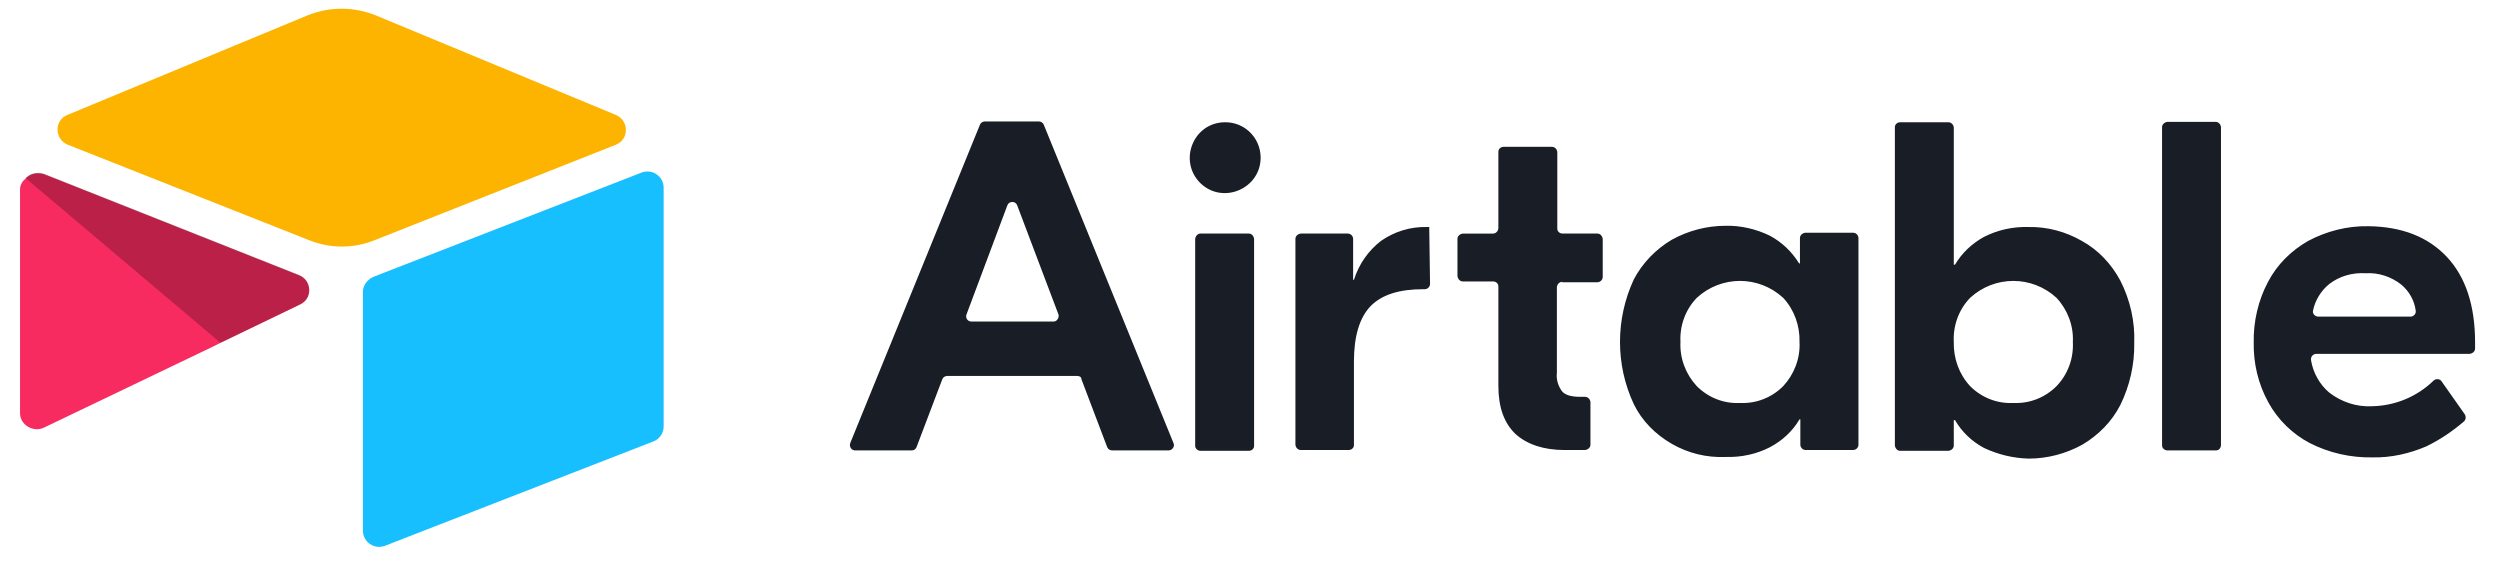<?xml version="1.0" encoding="utf-8"?>
<!-- Generator: Adobe Illustrator 16.0.0, SVG Export Plug-In . SVG Version: 6.00 Build 0)  -->
<!DOCTYPE svg PUBLIC "-//W3C//DTD SVG 1.1//EN" "http://www.w3.org/Graphics/SVG/1.1/DTD/svg11.dtd">
<svg version="1.1" id="layer" xmlns="http://www.w3.org/2000/svg" xmlns:xlink="http://www.w3.org/1999/xlink" x="0px" y="0px"
	 width="573.5px" height="130.5px" viewBox="0 0 573.5 130.5" enable-background="new 0 0 573.5 130.5" xml:space="preserve">
<path fill="#181D26" d="M242.822,72.164l-9.48-25.062c-0.375-1.033-1.877-1.033-2.253,0l-9.386,25.062
	c-0.282,0.751,0.281,1.596,1.126,1.596h18.867c0.563,0,1.032-0.469,1.126-1.033C242.916,72.539,242.822,72.352,242.822,72.164
	L242.822,72.164z M247.14,86.244h-29.849c-0.47,0-0.939,0.281-1.126,0.75l-5.914,15.582c-0.188,0.47-0.563,0.751-1.126,0.751
	h-12.953c-0.845,0-1.408-0.845-1.126-1.689L224.8,28.611c0.188-0.469,0.657-0.751,1.126-0.751h12.39c0.47,0,0.939,0.282,1.126,0.751
	l29.755,73.027c0.375,0.751-0.282,1.689-1.126,1.689h-12.953c-0.47,0-0.939-0.281-1.126-0.751l-5.914-15.582
	C248.079,86.525,247.703,86.244,247.14,86.244L247.14,86.244z M275.393,53.579h11.077c0.656,0,1.126,0.563,1.22,1.22v47.496
	c0,0.657-0.563,1.126-1.22,1.126h-11.077c-0.657,0-1.22-0.563-1.22-1.126V54.799C274.267,54.142,274.736,53.579,275.393,53.579
	L275.393,53.579z M328.052,65.124c0,0.657-0.563,1.22-1.221,1.22h-0.281c-5.538,0-9.48,1.221-12.108,3.85
	c-2.534,2.628-3.849,6.852-3.849,12.766v19.148c0,0.656-0.563,1.126-1.221,1.126h-10.981c-0.657,0-1.127-0.563-1.221-1.126V54.799
	c0-0.657,0.563-1.126,1.221-1.22h10.794c0.657,0,1.221,0.563,1.221,1.22v9.387h0.188c1.126-3.567,3.285-6.665,6.195-8.917
	c3.098-2.159,6.758-3.286,10.513-3.191h0.563L328.052,65.124L328.052,65.124L328.052,65.124z M358.37,64.655
	c-0.657,0-1.127,0.564-1.221,1.126v19.712c-0.188,1.501,0.282,3.097,1.221,4.317c0.751,0.845,2.159,1.221,4.13,1.221h1.126
	c0.657,0,1.127,0.563,1.221,1.126v9.855c0,0.657-0.563,1.127-1.221,1.221h-4.692c-4.882,0-8.636-1.314-11.265-3.661
	c-2.628-2.534-3.942-6.101-3.942-11.076V65.688c0-0.657-0.563-1.126-1.22-1.126h-6.946c-0.657,0-1.126-0.563-1.22-1.22v-8.542
	c0-0.657,0.563-1.126,1.22-1.22h6.946c0.657,0,1.126-0.563,1.22-1.126V34.806c0-0.657,0.563-1.126,1.221-1.126h11.076
	c0.657,0,1.126,0.563,1.22,1.126v17.647c0,0.657,0.563,1.126,1.221,1.126h7.979c0.657,0,1.126,0.563,1.22,1.22v8.729
	c0,0.657-0.563,1.22-1.22,1.22h-8.072V64.655z M409.057,88.59c2.535-2.722,3.942-6.383,3.755-10.137
	c0.094-3.755-1.22-7.416-3.755-10.138c-5.632-5.163-14.173-5.163-19.805,0c-2.629,2.722-3.942,6.383-3.755,10.138
	c-0.188,3.754,1.22,7.415,3.755,10.137c2.628,2.629,6.194,4.037,9.855,3.849C402.862,92.627,406.429,91.219,409.057,88.59
	L409.057,88.59z M383.525,101.825c-3.754-2.158-6.852-5.256-8.729-9.104c-4.224-9.012-4.224-19.523,0-28.629
	c1.972-3.755,5.069-6.946,8.729-9.105c3.755-2.065,7.979-3.191,12.297-3.191c3.473-0.094,7.04,0.751,10.138,2.252
	c2.815,1.502,5.068,3.661,6.758,6.383h0.188v-5.819c0-0.657,0.563-1.126,1.221-1.22h10.982c0.656,0,1.22,0.563,1.22,1.22v47.401
	c0,0.657-0.563,1.221-1.22,1.221H414.22c-0.657,0-1.221-0.563-1.221-1.221v-5.819h-0.188c-1.596,2.723-3.942,4.881-6.758,6.383
	c-3.098,1.596-6.571,2.347-10.138,2.253C391.504,105.017,387.28,103.984,383.525,101.825L383.525,101.825z M471.759,88.59
	c2.628-2.722,3.942-6.383,3.755-10.137c0.188-3.755-1.221-7.416-3.755-10.138c-5.632-5.163-14.174-5.163-19.806,0
	c-2.628,2.722-3.942,6.383-3.754,10.138c-0.095,3.754,1.22,7.415,3.754,10.137c2.629,2.629,6.195,4.037,9.856,3.849
	C465.563,92.627,469.131,91.219,471.759,88.59L471.759,88.59z M455.145,102.764c-2.815-1.501-5.068-3.66-6.664-6.383h-0.281v5.82
	c0,0.657-0.563,1.126-1.221,1.22h-11.076c-0.657,0-1.126-0.563-1.22-1.22V29.174c0-0.657,0.563-1.126,1.22-1.126h11.076
	c0.657,0,1.126,0.563,1.221,1.126v31.539h0.281c1.596-2.722,3.942-4.881,6.664-6.383c3.191-1.596,6.571-2.347,10.138-2.252
	c4.317-0.094,8.542,1.032,12.296,3.191c3.755,2.065,6.759,5.256,8.824,9.105c2.252,4.412,3.379,9.386,3.191,14.267
	c0.094,4.975-1.033,9.855-3.191,14.268c-1.972,3.849-5.069,6.946-8.729,9.105c-3.755,2.064-7.979,3.191-12.297,3.191
	C461.81,105.11,458.336,104.266,455.145,102.764L455.145,102.764z M508.272,103.327h-11.076c-0.657,0-1.22-0.563-1.22-1.126V29.174
	c0-0.657,0.563-1.126,1.22-1.22h11.076c0.657,0,1.126,0.563,1.22,1.126v73.027c0,0.469-0.281,0.938-0.656,1.126
	C508.554,103.327,508.366,103.327,508.272,103.327L508.272,103.327z M534.367,65.124c-1.878,1.502-3.285,3.755-3.755,6.102
	c-0.188,0.751,0.47,1.407,1.22,1.407h21.12c0.751,0,1.314-0.656,1.22-1.313c-0.281-2.347-1.501-4.505-3.285-6.007
	c-2.252-1.784-5.162-2.816-8.166-2.629C539.623,62.496,536.714,63.341,534.367,65.124L534.367,65.124z M561.307,58.929
	c4.317,4.599,6.477,11.17,6.477,19.618v1.408c0,0.656-0.563,1.126-1.221,1.221h-35.199c-0.751,0-1.314,0.656-1.221,1.407
	c0.47,2.909,1.972,5.632,4.225,7.51c2.815,2.158,6.289,3.285,9.762,3.097c5.257-0.094,10.325-2.158,14.174-5.913
	c0.563-0.47,1.408-0.376,1.783,0.188l5.351,7.604c0.281,0.469,0.281,1.126-0.188,1.596c-2.628,2.253-5.537,4.224-8.635,5.726
	c-3.942,1.689-8.167,2.628-12.391,2.534c-4.975,0.094-9.949-1.032-14.361-3.285c-3.942-2.065-7.321-5.351-9.48-9.293
	c-2.347-4.224-3.473-9.011-3.379-13.798c-0.094-4.787,1.032-9.668,3.285-13.892c2.065-3.942,5.257-7.134,9.199-9.386
	c4.224-2.253,9.011-3.473,13.798-3.379C550.98,51.983,556.988,54.33,561.307,58.929L561.307,58.929z M289.191,36.026
	c0.094,7.228-8.636,10.982-13.798,6.007c-5.163-5.068-1.689-13.892,5.539-13.986l0,0C285.437,27.954,289.098,31.521,289.191,36.026
	L289.191,36.026z"/>
<path fill="#FCB400" d="M70.486,3.549L15.481,26.358c-3.098,1.22-3.003,5.632,0.094,6.852l55.287,21.871
	c4.881,1.971,10.231,1.971,15.112,0L141.26,33.21c3.098-1.22,3.098-5.538,0-6.852L86.255,3.549
	C81.187,1.484,75.555,1.484,70.486,3.549"/>
<path fill="#18BFFF" d="M83.251,67.002v54.723c0,2.628,2.628,4.412,5.069,3.474l61.575-23.936c1.408-0.563,2.347-1.878,2.347-3.474
	V43.066c0-2.628-2.628-4.412-5.068-3.473L85.598,63.528C84.19,64.186,83.251,65.5,83.251,67.002"/>
<path fill="#F82B60" d="M68.89,69.817l-18.304,8.823l-1.877,0.939L10.131,98.071c-2.441,1.22-5.538-0.563-5.538-3.286V43.441
	c0-0.938,0.469-1.784,1.22-2.44c0.281-0.282,0.563-0.469,0.938-0.751c0.938-0.563,2.253-0.657,3.379-0.282l58.478,23.185
	C71.519,64.279,71.8,68.41,68.89,69.817"/>
<path opacity="0.25" enable-background="new    " d="M68.89,69.817l-18.304,8.823L5.813,40.813c0.281-0.281,0.563-0.469,0.938-0.657
	c0.938-0.563,2.253-0.657,3.379-0.282l58.478,23.185C71.519,64.279,71.8,68.41,68.89,69.817"/>
</svg>
